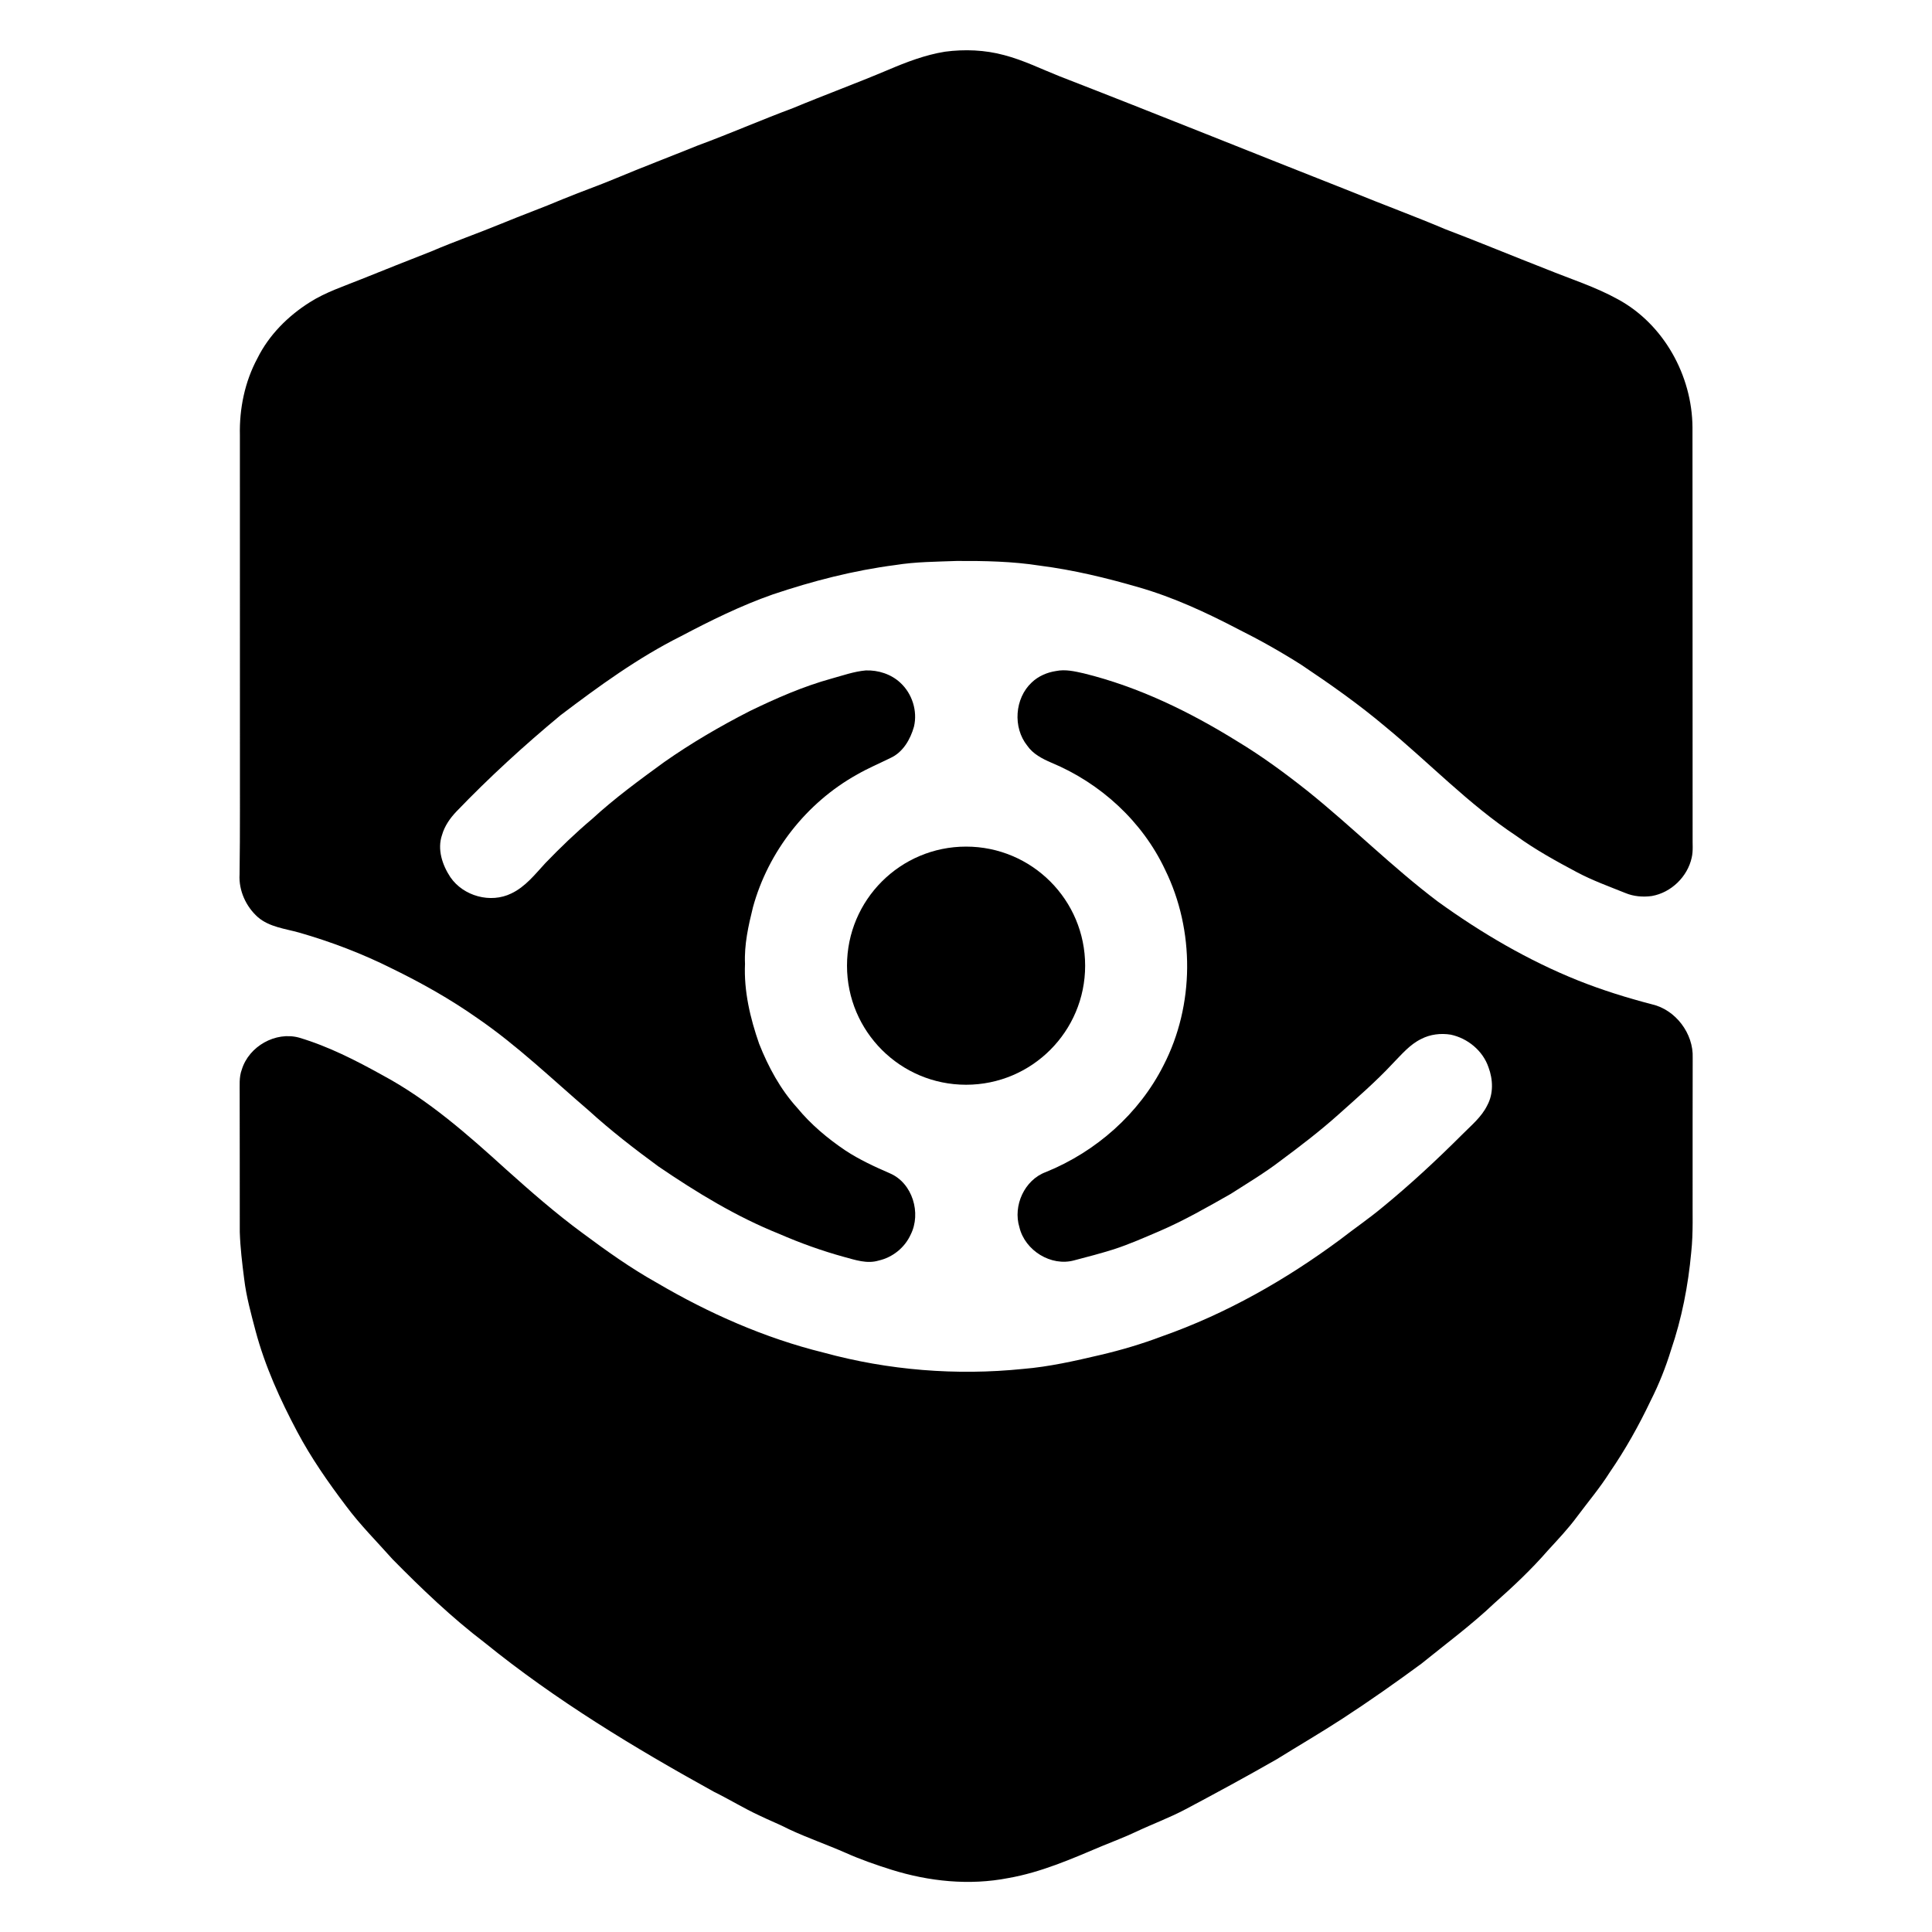 <svg xmlns="http://www.w3.org/2000/svg" viewBox="0 0 5400 5400">
  <style>
    .icon { fill: #000; }
    @media (prefers-color-scheme: dark) {
      .icon { fill: #fff; }
    }
  </style>
  <g class="icon" transform="translate(450, 0)">
    <path d="M271,2563.7c32.1,27.5,75.8,31.9,115,42.9c89.2,25.6,176.4,58.8,259.4,100.4c82.7,40.3,163.3,85.6,238.6,138.6c111.6,76.4,209.2,170.7,311.7,258.5c61.5,56,127.4,106.9,194.5,156.1c106.7,72.6,217.6,140.5,337.8,188.6c58.8,25.6,119.2,47.3,181,64.3c31.3,8.4,64.3,20.1,96.8,10.2c39-8.8,72.9-36,89.5-72.5c30.3-59.9,5.2-144.3-58-171.3c-42.8-18.6-85.4-38.2-124.4-63.9c-49.9-33.6-96.6-72.8-134.8-119.3c-47-51.7-80.7-114.2-106.3-178.9c-25-71.7-42.9-147.2-39.5-223.6c-2.4-53.6,9.4-106.2,22.2-157.9c42.6-155.7,149.7-292.3,290.7-370.9c30.3-17.5,62.5-31,93.8-46.5c34.9-15.9,55.6-52,65.6-87.6c10.3-43.7-5-91.9-37.8-122.3c-25.8-24.3-62.1-36-97.2-34.7c-32.7,2.9-63.8,14.1-95.2,22.7c-79.4,21.9-155.1,55.1-229,91c-82.7,42.3-163.1,89.2-239.2,142.6c-69,50.3-138.2,100.8-201.1,158.7c-45.9,38.6-89.1,80.3-130.7,123.4c-28.8,31.2-55.9,66.3-95.2,84.9c-58,28.5-133.8,7.7-170.3-45.3c-22.6-34.1-37.3-77.9-23.4-118.2c7.2-25,22.3-46.7,40-65.3c91.7-95.5,189.6-185,291.5-269.5c106.9-81,216.1-160.5,336.4-220.7c83-43.8,167.5-85.5,256.1-116.6c111.6-37.6,226.2-67.2,343.1-82.3c56.7-9.2,114.3-9.2,171.6-11.4c77.5-0.4,155.5,1.1,232.2,13.1c93.8,12,185.9,34.2,276.5,60.6c96.8,27.8,188.6,70.4,277.7,116.9c60.5,30.2,119.5,63.4,176.6,99.7c80.8,54,160.5,110.1,234.8,172.8c122.7,100.9,233,217.2,365.9,305.2c53.6,38.9,111.7,70.8,170.1,101.9c43.3,23,89.5,39.6,134.9,57.9c23.3,9.7,49.1,11.8,73.9,8.4c54.1-9.4,100-54,111.6-107.5c4.4-19.1,2-38.8,2.5-58.2c0.2-381.5-0.5-763.1-0.4-1144.6c-1-144.1-80.1-287.6-207.7-357.2c-63.6-35.3-133.3-57.2-200.4-84.5c-94.6-36.8-188.2-75.9-283.1-111.9c-85.9-36.4-173.6-68.5-259.9-103.9c-272.5-107.3-544-217.1-816.9-323c-51.6-20.4-101.7-45.4-155.6-59.5c-53.8-14.6-110.6-16.9-165.7-9.6c-55.3,8.9-107.9,29.1-159.1,50.9c-87.9,37.2-177.5,70-265.6,106.7c-89.8,33.4-177.5,71.9-267.4,105c-76.1,30.8-152.9,60-228.7,91.7c-48.9,20.5-99,37.8-148,58.1c-56,23.8-113.3,44.3-169.4,67.6c-65.5,27-132.5,50.2-197.6,78.2c-64.9,25.6-130,51-194.7,77.3c-49.2,20-100.4,36.4-145.4,65.2c-60.8,38.4-113.8,91.5-145.9,156.4c-35.2,65.4-50.6,140.6-48.9,214.6c0.2,288,0.1,575.9,0.1,863.9c-0.3,121.3,0.7,242.6-1,363.9C216.9,2488.7,237.3,2533.9,271,2563.7z"/>
    <path d="M4167.3,2807.1c-69.7-18.1-138.6-39.6-205.5-66.2c-140-56-271.1-132.9-393.2-221.1c-126.7-95.6-239-208.5-362.7-307.9c-63.3-50.2-128.5-98.3-197.8-140c-133.1-82.7-276-152.2-428.8-189.8c-25.3-5.7-51.5-11.9-77.4-6.6c-25.3,3.8-49.7,14.3-68.3,32.1c-47.6,44.5-53.1,125.8-12.4,176.6c16,23.2,41.8,36.5,67.1,47.4c137.3,57,254.7,164.1,318.2,299.3c83.3,169.6,82.4,378.4-4.3,546.6c-68.3,135.5-188.9,241.6-328.9,298.4c-60,21.9-92.5,94.2-74,154.4c15.5,65,88.6,110.5,153.6,92.3c36.9-9.6,73.7-19.3,110.1-30.7c43.9-14.3,86-33,128.4-51.1c68.7-29.6,133.7-67,198.7-103.9c47.1-30.2,95.3-58.9,139.8-93.1c55-40.8,109.6-82.6,160.7-128.3c52.4-46.9,105.8-93,153.7-144.6c23.9-24.4,46.5-51.6,77.8-66.8c25.2-13.2,54.7-16.7,82.7-12.2c47.4,10,89.9,44.9,105.6,91.3c12.7,33.8,14.2,73.7-3.4,106.1c-16.1,33.2-45.3,56.6-70.7,82.3c-71,70.9-144.6,139.3-222.3,202.9c-37.7,31.4-78.3,59.1-117,89.2c-152.8,113.4-320.2,208.5-500,271.7c-55.8,21.1-113.2,38.1-171.3,51.7c-71.3,16.7-143,33.1-216.1,39.1c-186.6,19.1-376.6,3.9-557.6-45.6c-164.5-40.6-320.9-109.8-466.7-195.5c-72.7-40.6-140.7-89.2-207.5-138.9c-74.5-54.7-144.1-115.7-212.9-177.3c-107.3-97.4-217.3-194.7-345.8-263.7c-74.6-41.4-151.2-80.6-233.2-105c-65.6-17.9-140,24.2-159.9,88.9c-8.4,21.9-5.7,45.6-6.1,68.5c0.5,128.7,0,257.4,0.3,386c1.4,43.9,6.7,87.6,12.3,131.2c5.9,49.2,19.2,97.1,31.8,145c26.3,98.7,68.8,192.2,116.6,282.2c38.7,72.8,86,140.7,135.7,206.4c39.5,53.3,86.6,100.2,130.6,149.7c81.3,82.6,165.4,163,257.7,233.4c198.4,160.8,417.7,293.5,640.8,416.7c42.7,20.9,83.1,46,126.2,65.9c27.8,13.6,56.7,24.9,84.2,39.1c51.7,24.2,105.7,42.7,157.8,65.7c41.6,18.5,84.6,33.5,127.9,47.1c104.9,32.8,217.7,44.5,326.2,23.3c91.3-15.9,176.7-53.3,261.5-89.2c32-13.3,64.5-25.4,95.9-40.3c45.9-21.7,93.8-39.2,138.7-63.1c85.6-45.4,170.7-91.6,254.7-139.7c61.3-38.1,123.7-74.4,184.3-113.9c74.8-48.7,147.8-100.1,219.7-153c68.5-55.5,139.7-108.1,203.8-168.9c52.7-46.6,104-94.9,150.1-148c28.1-30.6,56.7-60.8,81.3-94.2c30.6-41.1,63.8-80.3,91.2-123.7c43.8-63.7,81.6-131.2,114.8-201.1c22.9-45.3,41.7-92.6,56.6-141.1c30.1-88.1,47.9-180,56.4-272.6c6-55.4,3.3-111.1,3.9-166.7c0-125.7-0.1-251.4,0.2-377.1C4283.7,2888.9,4233.5,2822.3,4167.3,2807.1z"/>
    <circle cx="2250.2" cy="2699.1" r="332.8"/>
  </g>
</svg>
